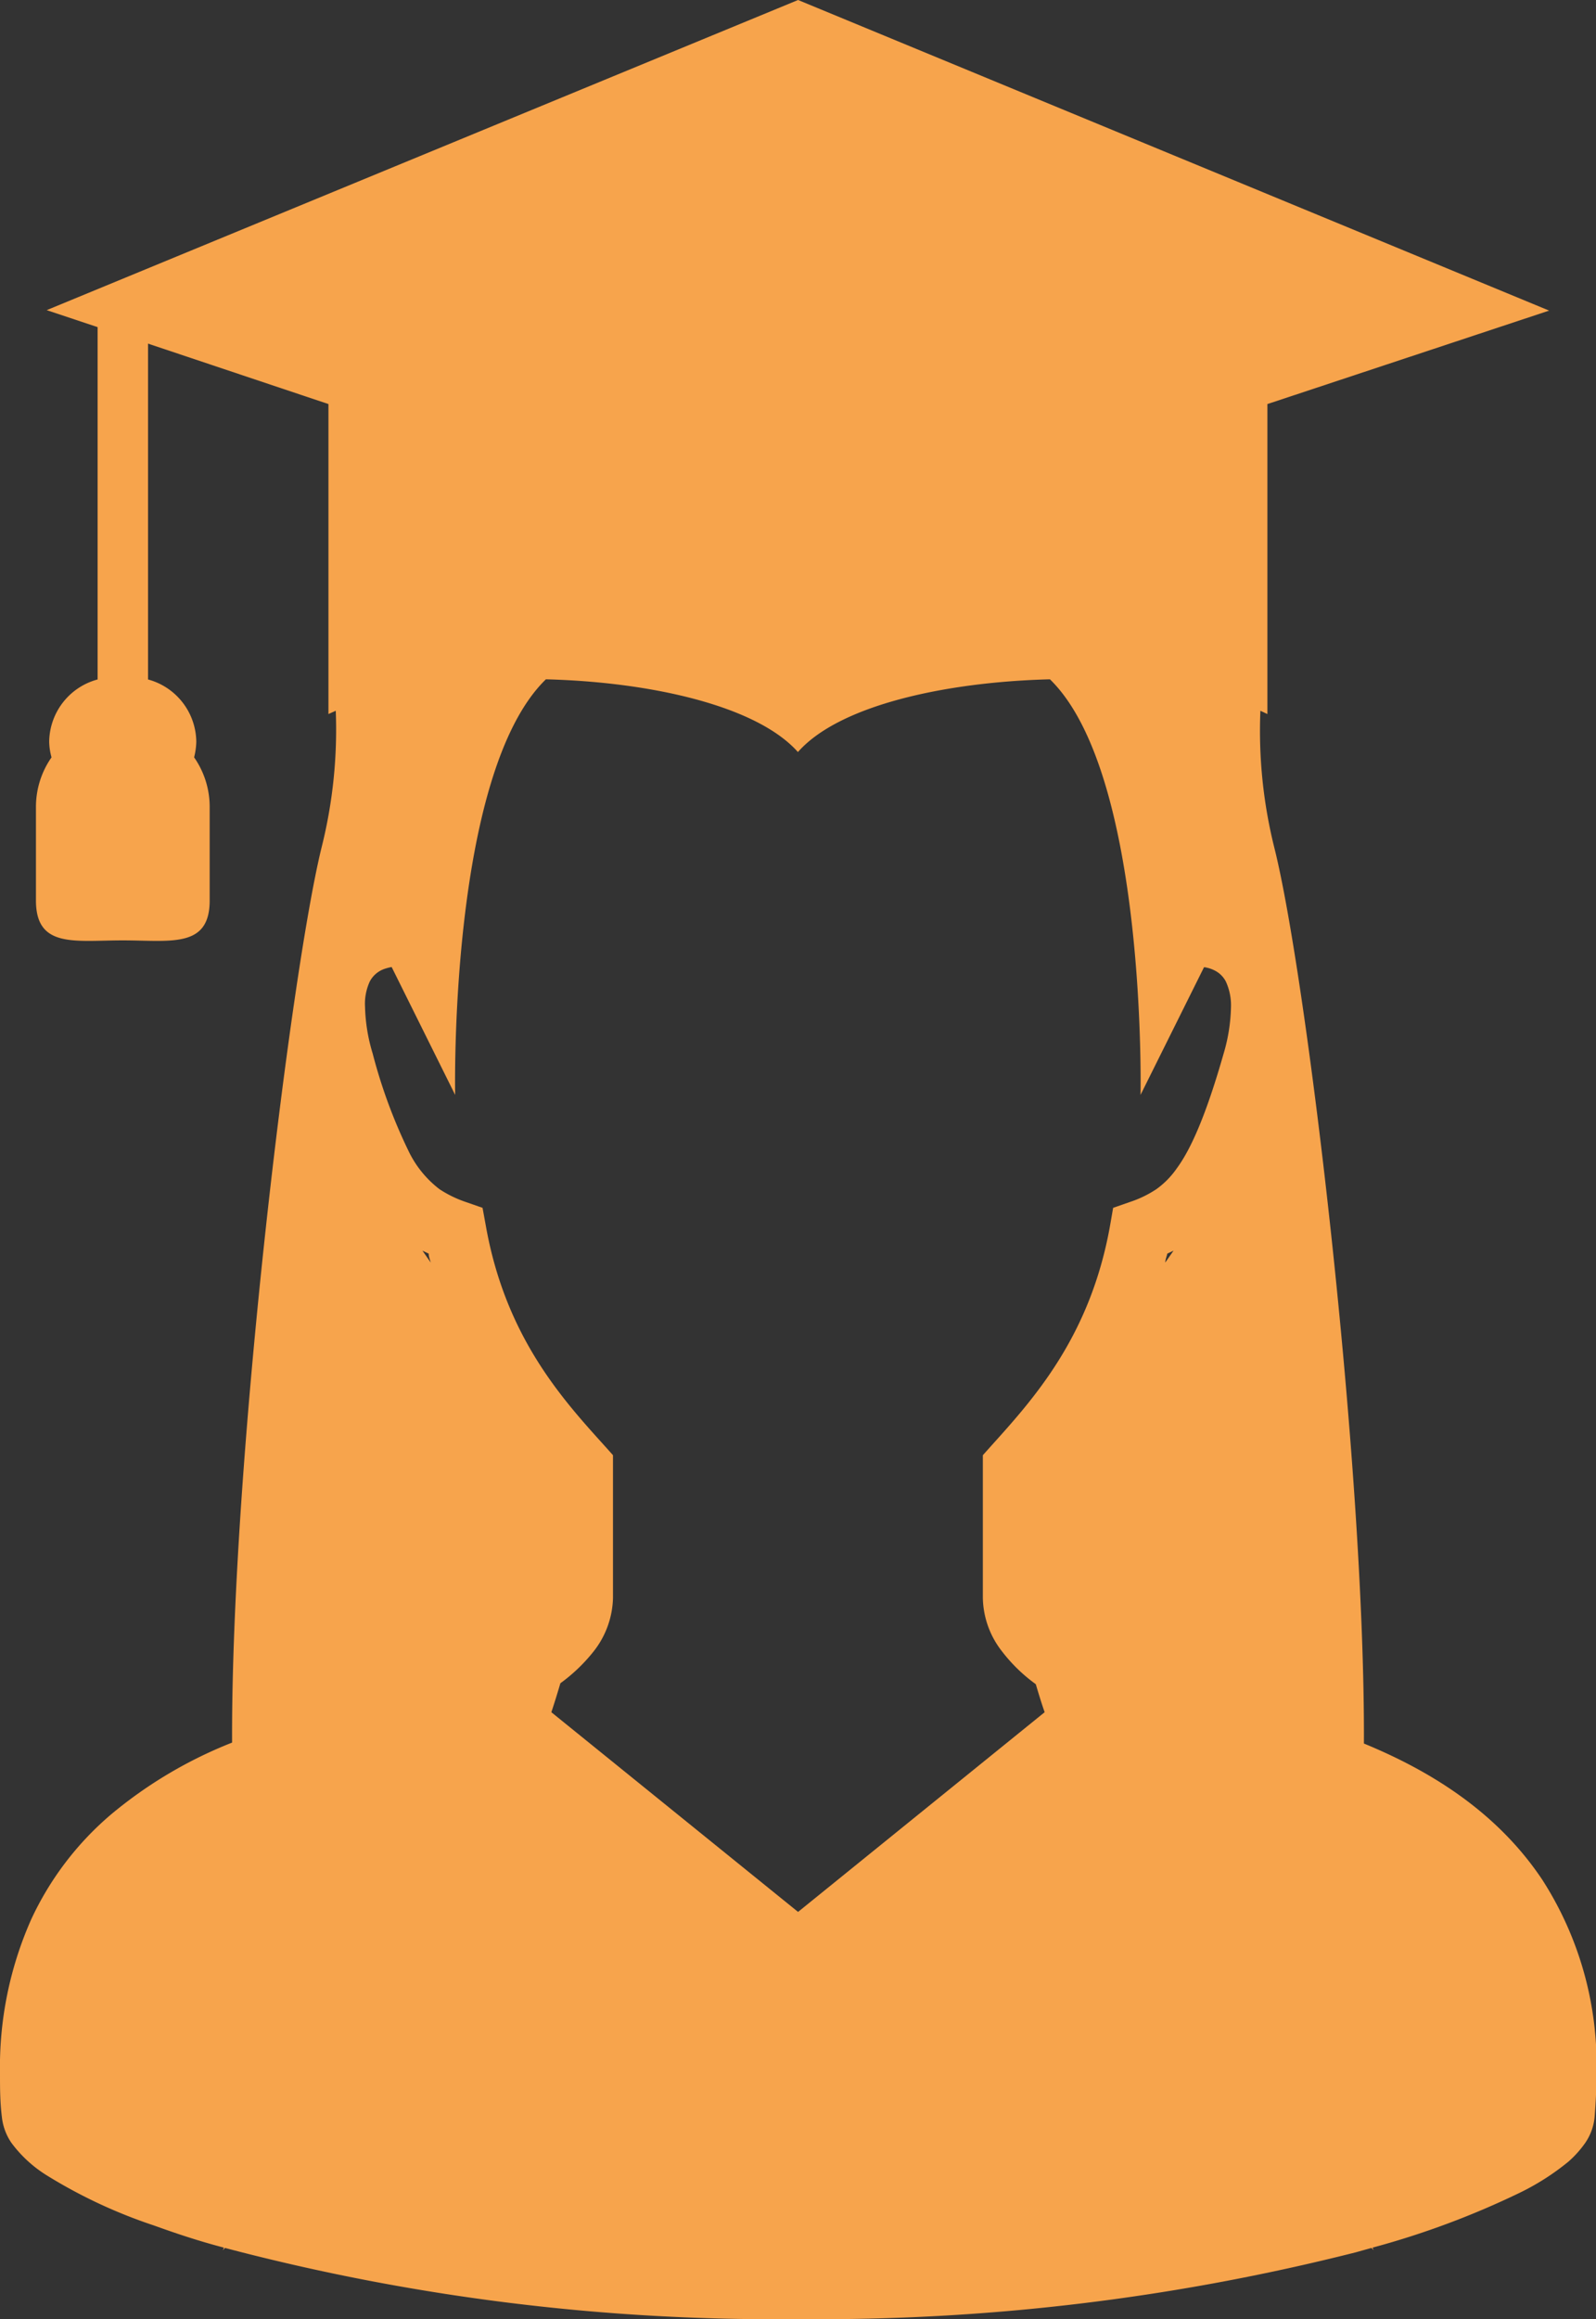 <svg id="レイヤー_1" data-name="レイヤー 1" xmlns="http://www.w3.org/2000/svg" xmlns:xlink="http://www.w3.org/1999/xlink" viewBox="0 0 102.53 148.88"><rect x="0" y="0" width="102.53" height="148.88" fill="#333333" stroke="none"/><defs><style>.cls-1{fill:#fffaf5;}.cls-2{fill:none;}.cls-3{opacity:0.5;}.cls-4{clip-path:url(#clip-path);}.cls-5{clip-path:url(#clip-path-2);}.cls-6{fill:#fff;opacity:0.2;}.cls-7{clip-path:url(#clip-path-3);}.cls-8{clip-path:url(#clip-path-4);}.cls-9{fill:#f7a44c;}</style><clipPath id="clip-path"><rect class="cls-1" x="-36.23" y="191.47" width="206" height="147"/></clipPath><clipPath id="clip-path-2"><rect class="cls-2" x="-77.12" y="-424.21" width="287.43" height="1380.69"/></clipPath><clipPath id="clip-path-3"><rect class="cls-1" x="-33.67" y="369.82" width="206" height="147"/></clipPath><clipPath id="clip-path-4"><rect class="cls-2" x="-74.56" y="-245.85" width="287.43" height="1380.69"/></clipPath></defs><title>shimizu_web</title><g class="cls-3"><rect class="cls-1" x="-36.23" y="191.47" width="206" height="147"/><g class="cls-4"><g class="cls-5"><rect class="cls-6" x="3.19" y="-444.73" width="3.1" height="1447.05"/><rect class="cls-6" x="10.94" y="-444.73" width="3.1" height="1447.05"/><rect class="cls-6" x="18.69" y="-444.73" width="3.1" height="1447.05"/><rect class="cls-6" x="26.43" y="-444.73" width="3.1" height="1447.05"/><rect class="cls-6" x="34.18" y="-444.73" width="3.1" height="1447.05"/><rect class="cls-6" x="41.93" y="-444.73" width="3.1" height="1447.05"/><rect class="cls-6" x="49.67" y="-444.73" width="3.1" height="1447.05"/><rect class="cls-6" x="57.42" y="-444.73" width="3.1" height="1447.05"/><rect class="cls-6" x="65.16" y="-444.73" width="3.1" height="1447.05"/><rect class="cls-6" x="72.91" y="-444.73" width="3.1" height="1447.05"/><rect class="cls-6" x="80.66" y="-444.73" width="3.1" height="1447.05"/><rect class="cls-6" x="88.4" y="-444.73" width="3.1" height="1447.05"/><rect class="cls-6" x="96.15" y="-444.73" width="3.1" height="1447.05"/></g></g></g><g class="cls-3"><rect class="cls-1" x="-33.67" y="369.82" width="206" height="147"/><g class="cls-7"><g class="cls-8"><rect class="cls-6" x="-2" y="-266.37" width="3.1" height="1447.05"/><rect class="cls-6" x="5.75" y="-266.37" width="3.1" height="1447.05"/><rect class="cls-6" x="13.5" y="-266.37" width="3.1" height="1447.05"/><rect class="cls-6" x="21.24" y="-266.37" width="3.1" height="1447.05"/><rect class="cls-6" x="28.99" y="-266.37" width="3.1" height="1447.05"/><rect class="cls-6" x="36.74" y="-266.37" width="3.1" height="1447.05"/><rect class="cls-6" x="44.48" y="-266.37" width="3.1" height="1447.05"/><rect class="cls-6" x="52.23" y="-266.37" width="3.1" height="1447.05"/><rect class="cls-6" x="59.98" y="-266.37" width="3.1" height="1447.05"/><rect class="cls-6" x="67.72" y="-266.37" width="3.1" height="1447.05"/><rect class="cls-6" x="75.47" y="-266.37" width="3.1" height="1447.05"/><rect class="cls-6" x="83.21" y="-266.37" width="3.1" height="1447.05"/><rect class="cls-6" x="90.96" y="-266.37" width="3.1" height="1447.05"/><rect class="cls-6" x="98.71" y="-266.37" width="3.1" height="1447.05"/></g></g></g><path class="cls-9" d="M99.07,120.66c-2.93-4.38-7.24-7-11.45-8.73C87.7,94,83.93,62.64,81.87,54.44a31,31,0,0,1-.9-8.81l.45.21V25.94l18.1-6L51.27,0,3,19.91,6.27,21V43.62a4.19,4.19,0,0,0-3.11,4,4,4,0,0,0,.15,1,5.55,5.55,0,0,0-1,3.19v6c0,3.08,2.5,2.56,5.58,2.56s5.58.52,5.58-2.56v-6a5.55,5.55,0,0,0-1-3.19,4.49,4.49,0,0,0,.14-1,4.19,4.19,0,0,0-3.1-4V22.06L21.1,25.94v19.9l.47-.21a31.08,31.08,0,0,1-.92,8.81c-2,8.19-5.81,39.52-5.74,57.43a28.29,28.29,0,0,0-7.75,4.59A19.73,19.73,0,0,0,2,123.23a23.35,23.35,0,0,0-2,9.9c0,.89,0,1.81.12,2.77a3.62,3.62,0,0,0,.61,1.66A8.19,8.19,0,0,0,3,139.65a32.53,32.53,0,0,0,6.89,3.22c1.36.49,2.87,1,4.49,1.42l-.06.17.13-.15a138.47,138.47,0,0,0,36.82,4.57,140.45,140.45,0,0,0,35.84-4.29l1-.28.13.15a1.76,1.76,0,0,1-.06-.17,53.9,53.9,0,0,0,9.45-3.52,15.84,15.84,0,0,0,3.13-2,6.74,6.74,0,0,0,1.07-1.19,3.51,3.51,0,0,0,.61-1.66c.08-1,.12-1.88.12-2.77A21.94,21.94,0,0,0,99.07,120.66ZM27.14,80.29l.4.19c0,.19.08.38.13.57Zm47.72.76c0-.19.09-.38.13-.57l.4-.19Zm3.75-13.42c-1.1,3.86-2.08,6.11-3,7.36a5.48,5.48,0,0,1-1.32,1.35,7,7,0,0,1-1.69.82l-1.09.38-.2,1.15c-1.27,7.13-4.94,11.14-7.66,14.16l-.51.57v9.14A5.71,5.71,0,0,0,64.36,106a10.44,10.44,0,0,0,2.18,2.12c.18.6.36,1.2.57,1.8L51.27,122.74,35.42,109.92c.21-.63.4-1.25.58-1.86a10.87,10.87,0,0,0,2.1-2,5.76,5.76,0,0,0,1.28-3.48V93.42l-.51-.57c-2.71-3-6.39-7-7.66-14.16L31,77.54l-1.09-.38a7.31,7.31,0,0,1-1.68-.82,6.77,6.77,0,0,1-2-2.48,33.59,33.59,0,0,1-2.29-6.23,11.17,11.17,0,0,1-.49-3A3.41,3.41,0,0,1,23.76,63s0,0,0,0a1.68,1.68,0,0,1,.94-.8,3.14,3.14,0,0,1,.46-.12l4.08,8.21s-.43-20.6,5.83-26.68c6.71.17,13.54,1.69,16.19,4.67,2.64-3,9.47-4.5,16.19-4.67,6.25,6.08,5.82,26.68,5.82,26.68l4.08-8.2a2.08,2.08,0,0,1,.82.29,1.62,1.62,0,0,1,.58.63h0a3.65,3.65,0,0,1,.33,1.66A11.17,11.17,0,0,1,78.61,67.63Z"/></svg>